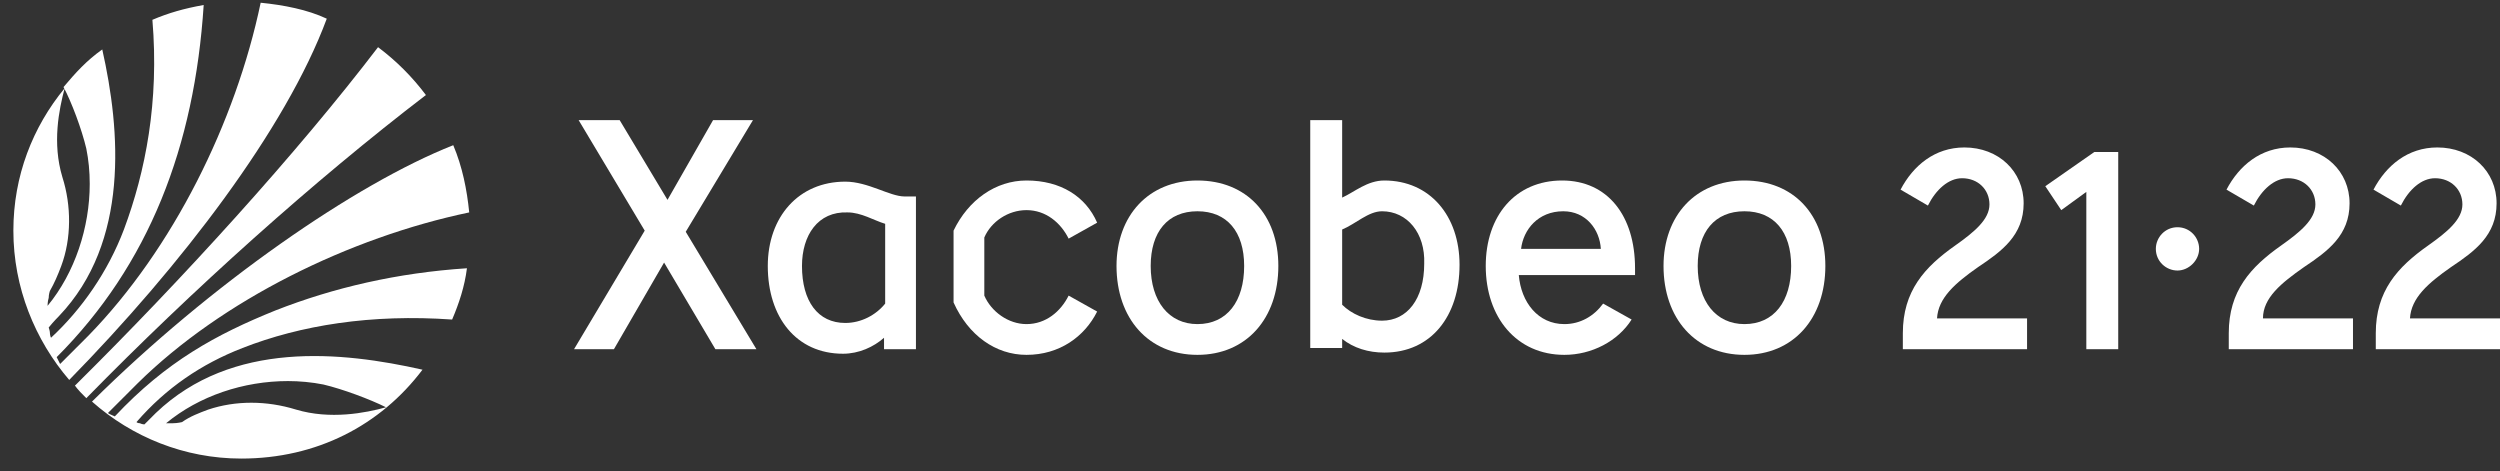 <svg width="175" height="33" viewBox="0 0 175 33" fill="none" xmlns="http://www.w3.org/2000/svg">
<rect x="0" y="0" width="175" height="33" fill="#333333" stroke="none"/>
<path d="M29.814 6.652C28.857 5.376 27.74 4.259 26.463 3.302C20.799 10.721 12.742 19.576 5.244 26.994C5.483 27.314 5.722 27.553 6.042 27.872C13.46 20.294 21.996 12.635 29.814 6.652Z" fill="white"/>
<path d="M32.845 14.869C32.686 13.274 32.367 11.678 31.728 10.163C24.868 12.875 14.737 19.895 6.44 28.111C9.232 30.584 12.902 32.1 16.891 32.1C22.156 32.1 26.623 29.787 29.575 25.878C23.911 24.602 16.252 23.804 10.908 28.909C10.908 28.909 10.589 29.228 10.11 29.707C10.11 29.707 9.95 29.707 9.791 29.627C9.631 29.627 9.552 29.547 9.552 29.547C11.626 27.154 14.099 25.479 16.97 24.362C21.039 22.767 25.985 21.969 31.649 22.368C32.127 21.251 32.526 20.054 32.686 18.778C27.82 19.097 23.352 20.134 19.284 21.73C15.136 23.405 11.626 25.319 8.036 29.148C7.876 29.069 7.637 28.989 7.557 28.909L9.631 26.835C15.534 21.012 24.469 16.624 32.845 14.869ZM20.161 26.675C20.959 26.675 21.837 26.755 22.634 26.915C23.99 27.234 25.905 27.952 27.022 28.51C25.586 28.909 23.113 29.388 20.72 28.67C18.646 28.032 16.492 28.032 14.577 28.67C13.939 28.909 13.301 29.148 12.742 29.547C12.742 29.547 12.423 29.627 12.104 29.627C11.865 29.627 11.626 29.627 11.626 29.627C13.939 27.713 17.05 26.675 20.161 26.675Z" fill="white"/>
<path d="M18.247 0.191C16.492 8.567 12.104 17.422 6.201 23.484L4.207 25.479C4.127 25.319 4.047 25.16 3.967 25C10.429 18.538 13.62 10.242 14.258 0.35C12.902 0.59 11.785 0.909 10.668 1.387C11.147 7.131 10.19 11.997 8.674 16.066C7.557 19.017 5.722 21.65 3.569 23.644C3.569 23.644 3.489 23.484 3.489 23.245C3.489 23.165 3.409 22.926 3.409 22.926C3.728 22.527 4.127 22.128 4.127 22.128C9.073 16.943 8.435 9.125 7.158 3.461C6.042 4.259 5.324 5.057 4.446 6.094C5.004 7.131 5.722 9.046 6.042 10.402C6.201 11.199 6.281 11.997 6.281 12.875C6.281 15.906 5.244 19.097 3.329 21.41C3.329 21.41 3.329 21.091 3.409 20.852C3.409 20.613 3.489 20.373 3.489 20.373C3.808 19.815 4.047 19.256 4.287 18.618C5.004 16.704 5.004 14.39 4.366 12.396C3.648 10.003 4.127 7.689 4.526 6.174C2.292 8.886 0.936 12.316 0.936 16.145C0.936 20.134 2.452 23.803 4.845 26.596C12.663 18.618 20.002 9.046 22.874 1.308C21.517 0.669 19.842 0.35 18.247 0.191Z" fill="white"/>
<path d="M50.076 24.442L46.486 18.379L42.976 24.442H40.184L45.13 16.145L40.503 8.407H43.375L46.725 13.991L49.916 8.407H52.709L48.002 16.225L52.948 24.442H50.076Z" fill="white"/>
<path d="M64.116 13.672V24.442H61.882V23.644C61.164 24.282 60.127 24.761 59.011 24.761C55.74 24.761 53.745 22.208 53.745 18.618C53.745 15.188 55.899 12.715 59.17 12.715C60.766 12.715 62.281 13.752 63.318 13.752H64.116V13.672ZM56.139 18.618C56.139 21.091 57.255 22.607 59.17 22.607C60.287 22.607 61.324 22.048 61.962 21.251V15.667C61.164 15.427 60.287 14.869 59.33 14.869C57.255 14.789 56.139 16.464 56.139 18.618Z" fill="white"/>
<path d="M68.902 16.624V20.692C69.381 21.809 70.578 22.687 71.854 22.687C73.21 22.687 74.247 21.809 74.805 20.692L76.8 21.809C75.922 23.564 74.167 24.84 71.854 24.84C69.7 24.84 67.785 23.484 66.749 21.171V16.145C67.785 13.991 69.7 12.635 71.854 12.635C74.247 12.635 76.002 13.752 76.8 15.587L74.805 16.704C74.247 15.587 73.21 14.709 71.854 14.709C70.578 14.709 69.381 15.507 68.902 16.624Z" fill="white"/>
<path d="M89.484 18.618C89.484 22.288 87.25 24.84 83.82 24.84C80.39 24.84 78.156 22.288 78.156 18.618C78.156 15.108 80.39 12.635 83.82 12.635C87.25 12.635 89.484 15.028 89.484 18.618ZM83.82 14.789C81.746 14.789 80.549 16.225 80.549 18.618C80.549 21.091 81.826 22.687 83.82 22.687C85.894 22.687 87.091 21.091 87.091 18.618C87.091 16.225 85.894 14.789 83.82 14.789Z" fill="white"/>
<path d="M96.903 12.635C100.093 12.635 102.168 15.108 102.168 18.538C102.168 22.128 100.173 24.681 96.903 24.681C95.786 24.681 94.749 24.362 93.951 23.724V24.362H91.717V8.407H93.951V13.832C94.829 13.433 95.706 12.635 96.903 12.635ZM96.743 14.789C95.786 14.789 94.908 15.667 93.951 16.066V21.331C94.589 21.969 95.626 22.447 96.743 22.447C98.498 22.447 99.695 20.932 99.695 18.459C99.774 16.305 98.498 14.789 96.743 14.789Z" fill="white"/>
<path d="M104.002 18.618C104.002 15.108 106.076 12.635 109.347 12.635C112.538 12.635 114.453 15.108 114.453 18.778V19.256H106.316C106.475 21.171 107.672 22.687 109.507 22.687C110.623 22.687 111.581 22.128 112.219 21.251L114.213 22.367C113.256 23.883 111.421 24.84 109.507 24.84C106.156 24.84 104.002 22.208 104.002 18.618ZM112.059 17.422C111.98 16.066 111.022 14.789 109.427 14.789C107.672 14.789 106.635 16.066 106.475 17.422H112.059Z" fill="white"/>
<path d="M127.775 18.618C127.775 22.288 125.541 24.84 122.111 24.84C118.68 24.84 116.447 22.288 116.447 18.618C116.447 15.108 118.68 12.635 122.111 12.635C125.541 12.635 127.775 15.028 127.775 18.618ZM122.111 14.789C120.037 14.789 118.84 16.225 118.84 18.618C118.84 21.091 120.116 22.687 122.111 22.687C124.185 22.687 125.381 21.091 125.381 18.618C125.381 16.225 124.185 14.789 122.111 14.789Z" fill="white"/>
<path d="M135.592 22.288H141.894V24.442H133.199V23.325C133.199 20.373 134.715 18.698 136.869 17.182C138.225 16.225 139.262 15.348 139.262 14.31C139.262 13.274 138.464 12.476 137.347 12.476C136.39 12.476 135.513 13.274 134.954 14.39L133.04 13.274C133.917 11.598 135.433 10.322 137.507 10.322C139.9 10.322 141.655 11.997 141.655 14.231C141.655 16.464 140.139 17.581 138.464 18.698C136.869 19.815 135.672 20.852 135.592 22.288Z" fill="white"/>
<path d="M158.407 22.288H164.709V24.442H156.014V23.325C156.014 20.373 157.53 18.698 159.684 17.182C161.04 16.225 162.077 15.348 162.077 14.31C162.077 13.274 161.279 12.476 160.162 12.476C159.205 12.476 158.328 13.274 157.769 14.39L155.855 13.274C156.732 11.598 158.248 10.322 160.322 10.322C162.715 10.322 164.47 11.997 164.47 14.231C164.47 16.464 162.954 17.581 161.279 18.698C159.684 19.815 158.407 20.852 158.407 22.288Z" fill="white"/>
<path d="M168.698 22.288H175V24.442H166.305V23.325C166.305 20.373 167.82 18.698 169.974 17.182C171.33 16.225 172.368 15.348 172.368 14.31C172.368 13.274 171.57 12.476 170.453 12.476C169.496 12.476 168.618 13.274 168.06 14.39L166.145 13.274C167.023 11.598 168.538 10.322 170.613 10.322C173.006 10.322 174.761 11.997 174.761 14.231C174.761 16.464 173.245 17.581 171.57 18.698C169.974 19.815 168.778 20.852 168.698 22.288Z" fill="white"/>
<path d="M148.276 10.641V24.442H146.043V13.433L144.288 14.709L143.171 13.034L146.601 10.641H148.276Z" fill="white"/>
<path d="M153.94 17.422C153.94 18.219 153.222 18.937 152.424 18.937C151.627 18.937 150.909 18.299 150.909 17.422C150.909 16.624 151.547 15.906 152.424 15.906C153.302 15.906 153.94 16.624 153.94 17.422Z" fill="white"/>
</svg>

